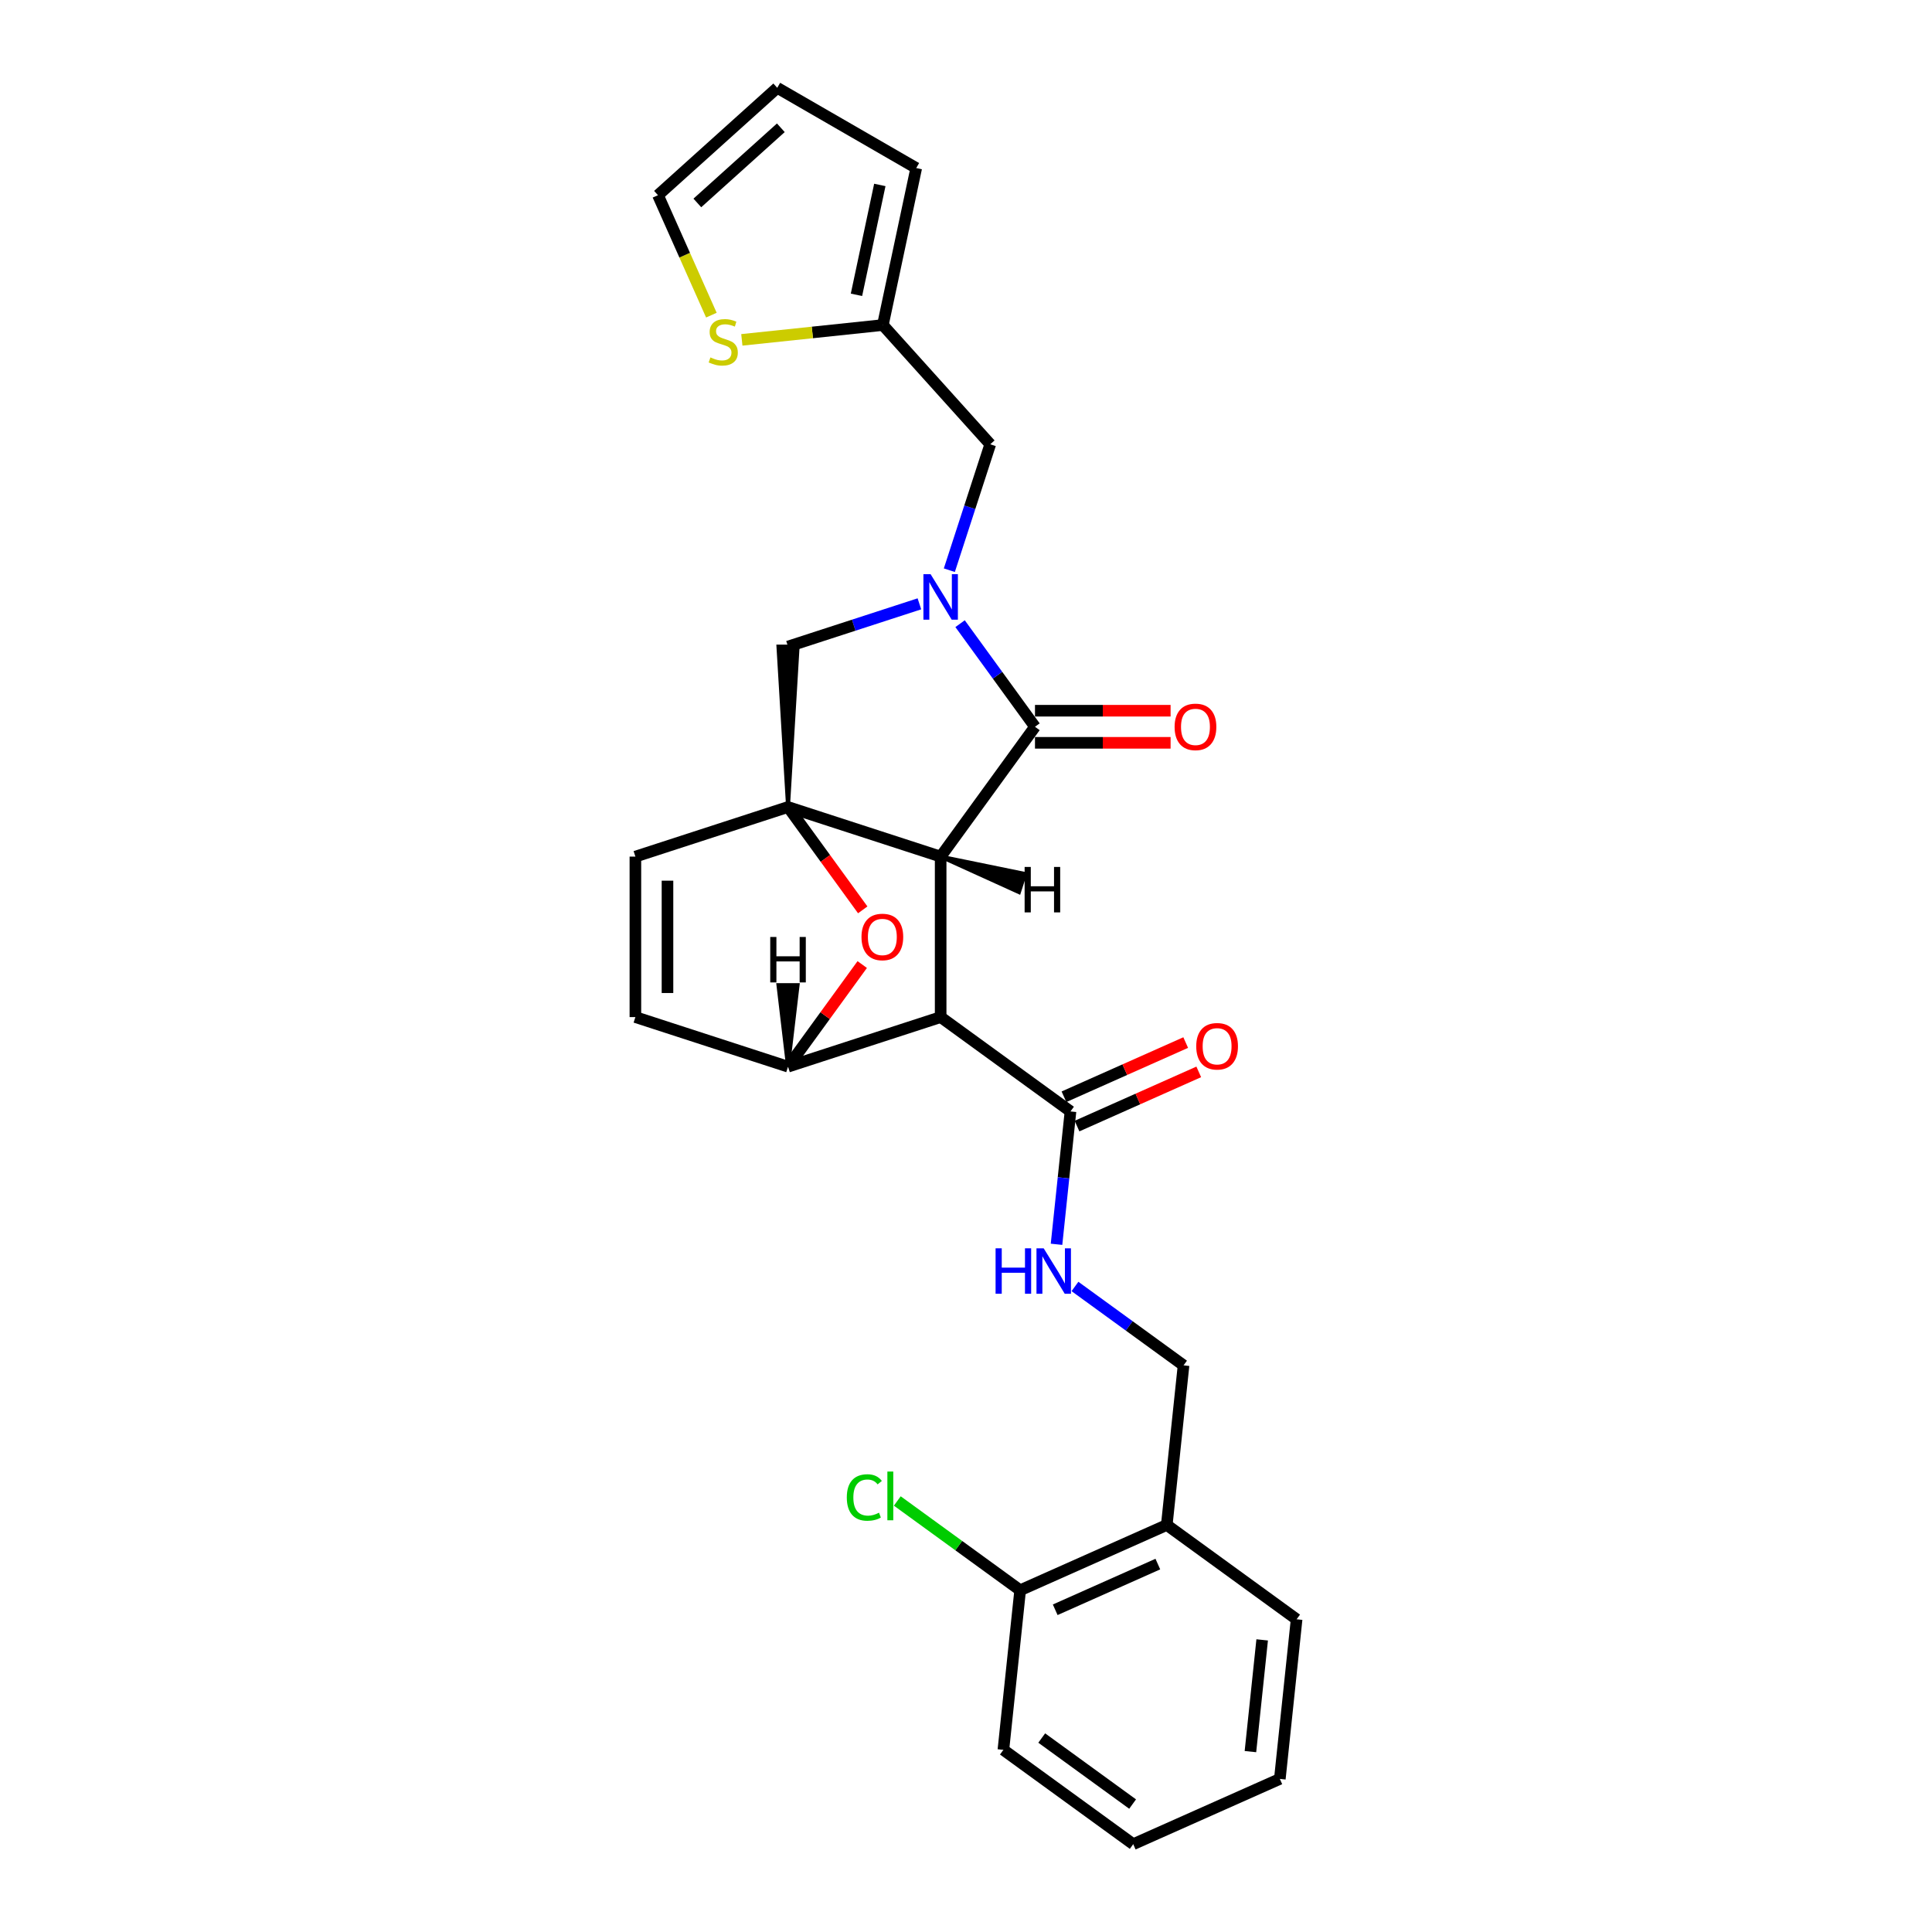 <?xml version='1.0' encoding='iso-8859-1'?>
<svg version='1.1' baseProfile='full'
              xmlns='http://www.w3.org/2000/svg'
                      xmlns:rdkit='http://www.rdkit.org/xml'
                      xmlns:xlink='http://www.w3.org/1999/xlink'
                  xml:space='preserve'
width='1000px' height='1000px' viewBox='0 0 1000 1000'>
<!-- END OF HEADER -->
<rect style='opacity:1.0;fill:#FFFFFF;stroke:none' width='1000' height='1000' x='0' y='0'> </rect>
<path class='bond-0' d='M 486.88,443.378 L 407.879,417.709' style='fill:none;fill-rule:evenodd;stroke:#000000;stroke-width:6px;stroke-linecap:butt;stroke-linejoin:miter;stroke-opacity:1' />
<path class='bond-1' d='M 486.88,443.378 L 535.706,376.175' style='fill:none;fill-rule:evenodd;stroke:#000000;stroke-width:6px;stroke-linecap:butt;stroke-linejoin:miter;stroke-opacity:1' />
<path class='bond-3' d='M 486.88,443.378 L 486.88,526.445' style='fill:none;fill-rule:evenodd;stroke:#000000;stroke-width:6px;stroke-linecap:butt;stroke-linejoin:miter;stroke-opacity:1' />
<path class='bond-32' d='M 486.88,443.378 L 527.42,461.791 L 530.5,452.311 Z' style='fill:#000000;fill-rule:evenodd;fill-opacity:1;stroke:#000000;stroke-width:2px;stroke-linecap:butt;stroke-linejoin:miter;stroke-opacity:1;' />
<path class='bond-5' d='M 407.879,417.709 L 427.216,444.325' style='fill:none;fill-rule:evenodd;stroke:#000000;stroke-width:6px;stroke-linecap:butt;stroke-linejoin:miter;stroke-opacity:1' />
<path class='bond-5' d='M 427.216,444.325 L 446.553,470.94' style='fill:none;fill-rule:evenodd;stroke:#FF0000;stroke-width:6px;stroke-linecap:butt;stroke-linejoin:miter;stroke-opacity:1' />
<path class='bond-6' d='M 407.879,417.709 L 412.863,334.642 L 402.895,334.642 Z' style='fill:#000000;fill-rule:evenodd;fill-opacity:1;stroke:#000000;stroke-width:2px;stroke-linecap:butt;stroke-linejoin:miter;stroke-opacity:1;' />
<path class='bond-8' d='M 407.879,417.709 L 328.877,443.378' style='fill:none;fill-rule:evenodd;stroke:#000000;stroke-width:6px;stroke-linecap:butt;stroke-linejoin:miter;stroke-opacity:1' />
<path class='bond-2' d='M 535.706,376.175 L 516.32,349.494' style='fill:none;fill-rule:evenodd;stroke:#000000;stroke-width:6px;stroke-linecap:butt;stroke-linejoin:miter;stroke-opacity:1' />
<path class='bond-2' d='M 516.32,349.494 L 496.935,322.812' style='fill:none;fill-rule:evenodd;stroke:#0000FF;stroke-width:6px;stroke-linecap:butt;stroke-linejoin:miter;stroke-opacity:1' />
<path class='bond-15' d='M 535.706,384.482 L 570.802,384.482' style='fill:none;fill-rule:evenodd;stroke:#000000;stroke-width:6px;stroke-linecap:butt;stroke-linejoin:miter;stroke-opacity:1' />
<path class='bond-15' d='M 570.802,384.482 L 605.898,384.482' style='fill:none;fill-rule:evenodd;stroke:#FF0000;stroke-width:6px;stroke-linecap:butt;stroke-linejoin:miter;stroke-opacity:1' />
<path class='bond-15' d='M 535.706,367.869 L 570.802,367.869' style='fill:none;fill-rule:evenodd;stroke:#000000;stroke-width:6px;stroke-linecap:butt;stroke-linejoin:miter;stroke-opacity:1' />
<path class='bond-15' d='M 570.802,367.869 L 605.898,367.869' style='fill:none;fill-rule:evenodd;stroke:#FF0000;stroke-width:6px;stroke-linecap:butt;stroke-linejoin:miter;stroke-opacity:1' />
<path class='bond-10' d='M 491.377,295.134 L 501.963,262.552' style='fill:none;fill-rule:evenodd;stroke:#0000FF;stroke-width:6px;stroke-linecap:butt;stroke-linejoin:miter;stroke-opacity:1' />
<path class='bond-10' d='M 501.963,262.552 L 512.55,229.971' style='fill:none;fill-rule:evenodd;stroke:#000000;stroke-width:6px;stroke-linecap:butt;stroke-linejoin:miter;stroke-opacity:1' />
<path class='bond-27' d='M 475.882,312.546 L 441.88,323.594' style='fill:none;fill-rule:evenodd;stroke:#0000FF;stroke-width:6px;stroke-linecap:butt;stroke-linejoin:miter;stroke-opacity:1' />
<path class='bond-27' d='M 441.88,323.594 L 407.879,334.642' style='fill:none;fill-rule:evenodd;stroke:#000000;stroke-width:6px;stroke-linecap:butt;stroke-linejoin:miter;stroke-opacity:1' />
<path class='bond-4' d='M 486.88,526.445 L 407.879,552.115' style='fill:none;fill-rule:evenodd;stroke:#000000;stroke-width:6px;stroke-linecap:butt;stroke-linejoin:miter;stroke-opacity:1' />
<path class='bond-7' d='M 486.88,526.445 L 554.083,575.271' style='fill:none;fill-rule:evenodd;stroke:#000000;stroke-width:6px;stroke-linecap:butt;stroke-linejoin:miter;stroke-opacity:1' />
<path class='bond-9' d='M 407.879,552.115 L 328.877,526.445' style='fill:none;fill-rule:evenodd;stroke:#000000;stroke-width:6px;stroke-linecap:butt;stroke-linejoin:miter;stroke-opacity:1' />
<path class='bond-28' d='M 407.879,552.115 L 427.083,525.682' style='fill:none;fill-rule:evenodd;stroke:#000000;stroke-width:6px;stroke-linecap:butt;stroke-linejoin:miter;stroke-opacity:1' />
<path class='bond-28' d='M 427.083,525.682 L 446.288,499.249' style='fill:none;fill-rule:evenodd;stroke:#FF0000;stroke-width:6px;stroke-linecap:butt;stroke-linejoin:miter;stroke-opacity:1' />
<path class='bond-33' d='M 407.879,552.115 L 412.863,509.883 L 402.895,509.883 Z' style='fill:#000000;fill-rule:evenodd;fill-opacity:1;stroke:#000000;stroke-width:2px;stroke-linecap:butt;stroke-linejoin:miter;stroke-opacity:1;' />
<path class='bond-11' d='M 554.083,575.271 L 550.469,609.658' style='fill:none;fill-rule:evenodd;stroke:#000000;stroke-width:6px;stroke-linecap:butt;stroke-linejoin:miter;stroke-opacity:1' />
<path class='bond-11' d='M 550.469,609.658 L 546.855,644.044' style='fill:none;fill-rule:evenodd;stroke:#0000FF;stroke-width:6px;stroke-linecap:butt;stroke-linejoin:miter;stroke-opacity:1' />
<path class='bond-18' d='M 557.462,582.86 L 588.967,568.833' style='fill:none;fill-rule:evenodd;stroke:#000000;stroke-width:6px;stroke-linecap:butt;stroke-linejoin:miter;stroke-opacity:1' />
<path class='bond-18' d='M 588.967,568.833 L 620.472,554.806' style='fill:none;fill-rule:evenodd;stroke:#FF0000;stroke-width:6px;stroke-linecap:butt;stroke-linejoin:miter;stroke-opacity:1' />
<path class='bond-18' d='M 550.704,567.683 L 582.21,553.656' style='fill:none;fill-rule:evenodd;stroke:#000000;stroke-width:6px;stroke-linecap:butt;stroke-linejoin:miter;stroke-opacity:1' />
<path class='bond-18' d='M 582.21,553.656 L 613.715,539.629' style='fill:none;fill-rule:evenodd;stroke:#FF0000;stroke-width:6px;stroke-linecap:butt;stroke-linejoin:miter;stroke-opacity:1' />
<path class='bond-29' d='M 328.877,443.378 L 328.877,526.445' style='fill:none;fill-rule:evenodd;stroke:#000000;stroke-width:6px;stroke-linecap:butt;stroke-linejoin:miter;stroke-opacity:1' />
<path class='bond-29' d='M 345.491,455.838 L 345.491,513.985' style='fill:none;fill-rule:evenodd;stroke:#000000;stroke-width:6px;stroke-linecap:butt;stroke-linejoin:miter;stroke-opacity:1' />
<path class='bond-12' d='M 512.55,229.971 L 456.967,168.24' style='fill:none;fill-rule:evenodd;stroke:#000000;stroke-width:6px;stroke-linecap:butt;stroke-linejoin:miter;stroke-opacity:1' />
<path class='bond-16' d='M 556.398,665.874 L 584.501,686.291' style='fill:none;fill-rule:evenodd;stroke:#0000FF;stroke-width:6px;stroke-linecap:butt;stroke-linejoin:miter;stroke-opacity:1' />
<path class='bond-16' d='M 584.501,686.291 L 612.603,706.709' style='fill:none;fill-rule:evenodd;stroke:#000000;stroke-width:6px;stroke-linecap:butt;stroke-linejoin:miter;stroke-opacity:1' />
<path class='bond-13' d='M 456.967,168.24 L 420.47,172.076' style='fill:none;fill-rule:evenodd;stroke:#000000;stroke-width:6px;stroke-linecap:butt;stroke-linejoin:miter;stroke-opacity:1' />
<path class='bond-13' d='M 420.47,172.076 L 383.974,175.912' style='fill:none;fill-rule:evenodd;stroke:#CCCC00;stroke-width:6px;stroke-linecap:butt;stroke-linejoin:miter;stroke-opacity:1' />
<path class='bond-19' d='M 456.967,168.24 L 474.237,86.988' style='fill:none;fill-rule:evenodd;stroke:#000000;stroke-width:6px;stroke-linecap:butt;stroke-linejoin:miter;stroke-opacity:1' />
<path class='bond-19' d='M 443.307,152.598 L 455.396,95.722' style='fill:none;fill-rule:evenodd;stroke:#000000;stroke-width:6px;stroke-linecap:butt;stroke-linejoin:miter;stroke-opacity:1' />
<path class='bond-17' d='M 368.208,163.117 L 354.388,132.077' style='fill:none;fill-rule:evenodd;stroke:#CCCC00;stroke-width:6px;stroke-linecap:butt;stroke-linejoin:miter;stroke-opacity:1' />
<path class='bond-17' d='M 354.388,132.077 L 340.568,101.037' style='fill:none;fill-rule:evenodd;stroke:#000000;stroke-width:6px;stroke-linecap:butt;stroke-linejoin:miter;stroke-opacity:1' />
<path class='bond-14' d='M 603.92,789.321 L 612.603,706.709' style='fill:none;fill-rule:evenodd;stroke:#000000;stroke-width:6px;stroke-linecap:butt;stroke-linejoin:miter;stroke-opacity:1' />
<path class='bond-20' d='M 603.92,789.321 L 528.034,823.108' style='fill:none;fill-rule:evenodd;stroke:#000000;stroke-width:6px;stroke-linecap:butt;stroke-linejoin:miter;stroke-opacity:1' />
<path class='bond-20' d='M 599.295,809.566 L 546.175,833.217' style='fill:none;fill-rule:evenodd;stroke:#000000;stroke-width:6px;stroke-linecap:butt;stroke-linejoin:miter;stroke-opacity:1' />
<path class='bond-23' d='M 603.92,789.321 L 671.123,838.147' style='fill:none;fill-rule:evenodd;stroke:#000000;stroke-width:6px;stroke-linecap:butt;stroke-linejoin:miter;stroke-opacity:1' />
<path class='bond-30' d='M 340.568,101.037 L 402.299,45.455' style='fill:none;fill-rule:evenodd;stroke:#000000;stroke-width:6px;stroke-linecap:butt;stroke-linejoin:miter;stroke-opacity:1' />
<path class='bond-30' d='M 360.944,105.046 L 404.156,66.138' style='fill:none;fill-rule:evenodd;stroke:#000000;stroke-width:6px;stroke-linecap:butt;stroke-linejoin:miter;stroke-opacity:1' />
<path class='bond-21' d='M 474.237,86.988 L 402.299,45.455' style='fill:none;fill-rule:evenodd;stroke:#000000;stroke-width:6px;stroke-linecap:butt;stroke-linejoin:miter;stroke-opacity:1' />
<path class='bond-22' d='M 528.034,823.108 L 496.236,800.004' style='fill:none;fill-rule:evenodd;stroke:#000000;stroke-width:6px;stroke-linecap:butt;stroke-linejoin:miter;stroke-opacity:1' />
<path class='bond-22' d='M 496.236,800.004 L 464.437,776.901' style='fill:none;fill-rule:evenodd;stroke:#00CC00;stroke-width:6px;stroke-linecap:butt;stroke-linejoin:miter;stroke-opacity:1' />
<path class='bond-24' d='M 528.034,823.108 L 519.352,905.72' style='fill:none;fill-rule:evenodd;stroke:#000000;stroke-width:6px;stroke-linecap:butt;stroke-linejoin:miter;stroke-opacity:1' />
<path class='bond-25' d='M 671.123,838.147 L 662.44,920.759' style='fill:none;fill-rule:evenodd;stroke:#000000;stroke-width:6px;stroke-linecap:butt;stroke-linejoin:miter;stroke-opacity:1' />
<path class='bond-25' d='M 653.298,848.802 L 647.22,906.631' style='fill:none;fill-rule:evenodd;stroke:#000000;stroke-width:6px;stroke-linecap:butt;stroke-linejoin:miter;stroke-opacity:1' />
<path class='bond-31' d='M 519.352,905.72 L 586.554,954.545' style='fill:none;fill-rule:evenodd;stroke:#000000;stroke-width:6px;stroke-linecap:butt;stroke-linejoin:miter;stroke-opacity:1' />
<path class='bond-31' d='M 539.197,899.603 L 586.239,933.781' style='fill:none;fill-rule:evenodd;stroke:#000000;stroke-width:6px;stroke-linecap:butt;stroke-linejoin:miter;stroke-opacity:1' />
<path class='bond-26' d='M 662.44,920.759 L 586.554,954.545' style='fill:none;fill-rule:evenodd;stroke:#000000;stroke-width:6px;stroke-linecap:butt;stroke-linejoin:miter;stroke-opacity:1' />
<path  class='atom-3' d='M 481.68 297.21
L 489.389 309.67
Q 490.153 310.9, 491.383 313.126
Q 492.612 315.352, 492.678 315.485
L 492.678 297.21
L 495.802 297.21
L 495.802 320.735
L 492.579 320.735
L 484.305 307.112
Q 483.342 305.517, 482.312 303.69
Q 481.315 301.862, 481.016 301.297
L 481.016 320.735
L 477.959 320.735
L 477.959 297.21
L 481.68 297.21
' fill='#0000FF'/>
<path  class='atom-6' d='M 445.906 484.978
Q 445.906 479.33, 448.697 476.173
Q 451.488 473.017, 456.704 473.017
Q 461.921 473.017, 464.712 476.173
Q 467.503 479.33, 467.503 484.978
Q 467.503 490.693, 464.679 493.95
Q 461.855 497.173, 456.704 497.173
Q 451.521 497.173, 448.697 493.95
Q 445.906 490.727, 445.906 484.978
M 456.704 494.514
Q 460.293 494.514, 462.22 492.122
Q 464.18 489.697, 464.18 484.978
Q 464.18 480.36, 462.22 478.034
Q 460.293 475.675, 456.704 475.675
Q 453.116 475.675, 451.156 478.001
Q 449.228 480.327, 449.228 484.978
Q 449.228 489.73, 451.156 492.122
Q 453.116 494.514, 456.704 494.514
' fill='#FF0000'/>
<path  class='atom-12' d='M 515.313 646.121
L 518.503 646.121
L 518.503 656.122
L 530.531 656.122
L 530.531 646.121
L 533.721 646.121
L 533.721 669.646
L 530.531 669.646
L 530.531 658.78
L 518.503 658.78
L 518.503 669.646
L 515.313 669.646
L 515.313 646.121
' fill='#0000FF'/>
<path  class='atom-12' d='M 540.2 646.121
L 547.909 658.581
Q 548.673 659.81, 549.902 662.037
Q 551.132 664.263, 551.198 664.396
L 551.198 646.121
L 554.322 646.121
L 554.322 669.646
L 551.099 669.646
L 542.825 656.023
Q 541.862 654.428, 540.832 652.6
Q 539.835 650.773, 539.536 650.208
L 539.536 669.646
L 536.479 669.646
L 536.479 646.121
L 540.2 646.121
' fill='#0000FF'/>
<path  class='atom-14' d='M 367.709 184.997
Q 367.975 185.097, 369.071 185.562
Q 370.168 186.027, 371.364 186.326
Q 372.594 186.592, 373.79 186.592
Q 376.016 186.592, 377.312 185.529
Q 378.608 184.432, 378.608 182.538
Q 378.608 181.243, 377.943 180.445
Q 377.312 179.648, 376.315 179.216
Q 375.318 178.784, 373.657 178.285
Q 371.563 177.654, 370.301 177.056
Q 369.071 176.458, 368.174 175.195
Q 367.31 173.933, 367.31 171.806
Q 367.31 168.849, 369.304 167.021
Q 371.331 165.194, 375.318 165.194
Q 378.043 165.194, 381.133 166.49
L 380.369 169.048
Q 377.544 167.885, 375.418 167.885
Q 373.125 167.885, 371.863 168.849
Q 370.6 169.779, 370.633 171.407
Q 370.633 172.67, 371.264 173.434
Q 371.929 174.198, 372.859 174.63
Q 373.823 175.062, 375.418 175.561
Q 377.544 176.225, 378.807 176.89
Q 380.07 177.554, 380.967 178.917
Q 381.897 180.246, 381.897 182.538
Q 381.897 185.795, 379.704 187.556
Q 377.544 189.283, 373.923 189.283
Q 371.829 189.283, 370.234 188.818
Q 368.673 188.386, 366.812 187.622
L 367.709 184.997
' fill='#CCCC00'/>
<path  class='atom-16' d='M 607.974 376.242
Q 607.974 370.593, 610.766 367.437
Q 613.557 364.28, 618.773 364.28
Q 623.99 364.28, 626.781 367.437
Q 629.572 370.593, 629.572 376.242
Q 629.572 381.957, 626.748 385.213
Q 623.923 388.436, 618.773 388.436
Q 613.59 388.436, 610.766 385.213
Q 607.974 381.99, 607.974 376.242
M 618.773 385.778
Q 622.362 385.778, 624.289 383.386
Q 626.249 380.96, 626.249 376.242
Q 626.249 371.623, 624.289 369.298
Q 622.362 366.938, 618.773 366.938
Q 615.185 366.938, 613.224 369.264
Q 611.297 371.59, 611.297 376.242
Q 611.297 380.993, 613.224 383.386
Q 615.185 385.778, 618.773 385.778
' fill='#FF0000'/>
<path  class='atom-19' d='M 619.17 541.551
Q 619.17 535.903, 621.961 532.746
Q 624.752 529.589, 629.969 529.589
Q 635.185 529.589, 637.976 532.746
Q 640.768 535.903, 640.768 541.551
Q 640.768 547.266, 637.943 550.522
Q 635.119 553.745, 629.969 553.745
Q 624.785 553.745, 621.961 550.522
Q 619.17 547.299, 619.17 541.551
M 629.969 551.087
Q 633.557 551.087, 635.484 548.695
Q 637.445 546.269, 637.445 541.551
Q 637.445 536.933, 635.484 534.607
Q 633.557 532.248, 629.969 532.248
Q 626.38 532.248, 624.42 534.573
Q 622.493 536.899, 622.493 541.551
Q 622.493 546.303, 624.42 548.695
Q 626.38 551.087, 629.969 551.087
' fill='#FF0000'/>
<path  class='atom-23' d='M 438.304 775.096
Q 438.304 769.248, 441.028 766.191
Q 443.786 763.101, 449.003 763.101
Q 453.854 763.101, 456.446 766.523
L 454.253 768.318
Q 452.359 765.826, 449.003 765.826
Q 445.448 765.826, 443.554 768.218
Q 441.693 770.577, 441.693 775.096
Q 441.693 779.748, 443.62 782.14
Q 445.581 784.532, 449.368 784.532
Q 451.96 784.532, 454.984 782.971
L 455.914 785.463
Q 454.685 786.26, 452.824 786.725
Q 450.963 787.191, 448.903 787.191
Q 443.786 787.191, 441.028 784.067
Q 438.304 780.944, 438.304 775.096
' fill='#00CC00'/>
<path  class='atom-23' d='M 459.303 761.672
L 462.36 761.672
L 462.36 786.892
L 459.303 786.892
L 459.303 761.672
' fill='#00CC00'/>
<path  class='atom-28' d='M 530.344 448.729
L 533.534 448.729
L 533.534 458.73
L 545.562 458.73
L 545.562 448.729
L 548.752 448.729
L 548.752 472.253
L 545.562 472.253
L 545.562 461.388
L 533.534 461.388
L 533.534 472.253
L 530.344 472.253
L 530.344 448.729
' fill='#000000'/>
<path  class='atom-29' d='M 398.675 484.974
L 401.865 484.974
L 401.865 494.975
L 413.893 494.975
L 413.893 484.974
L 417.083 484.974
L 417.083 508.499
L 413.893 508.499
L 413.893 497.634
L 401.865 497.634
L 401.865 508.499
L 398.675 508.499
L 398.675 484.974
' fill='#000000'/>
</svg>
